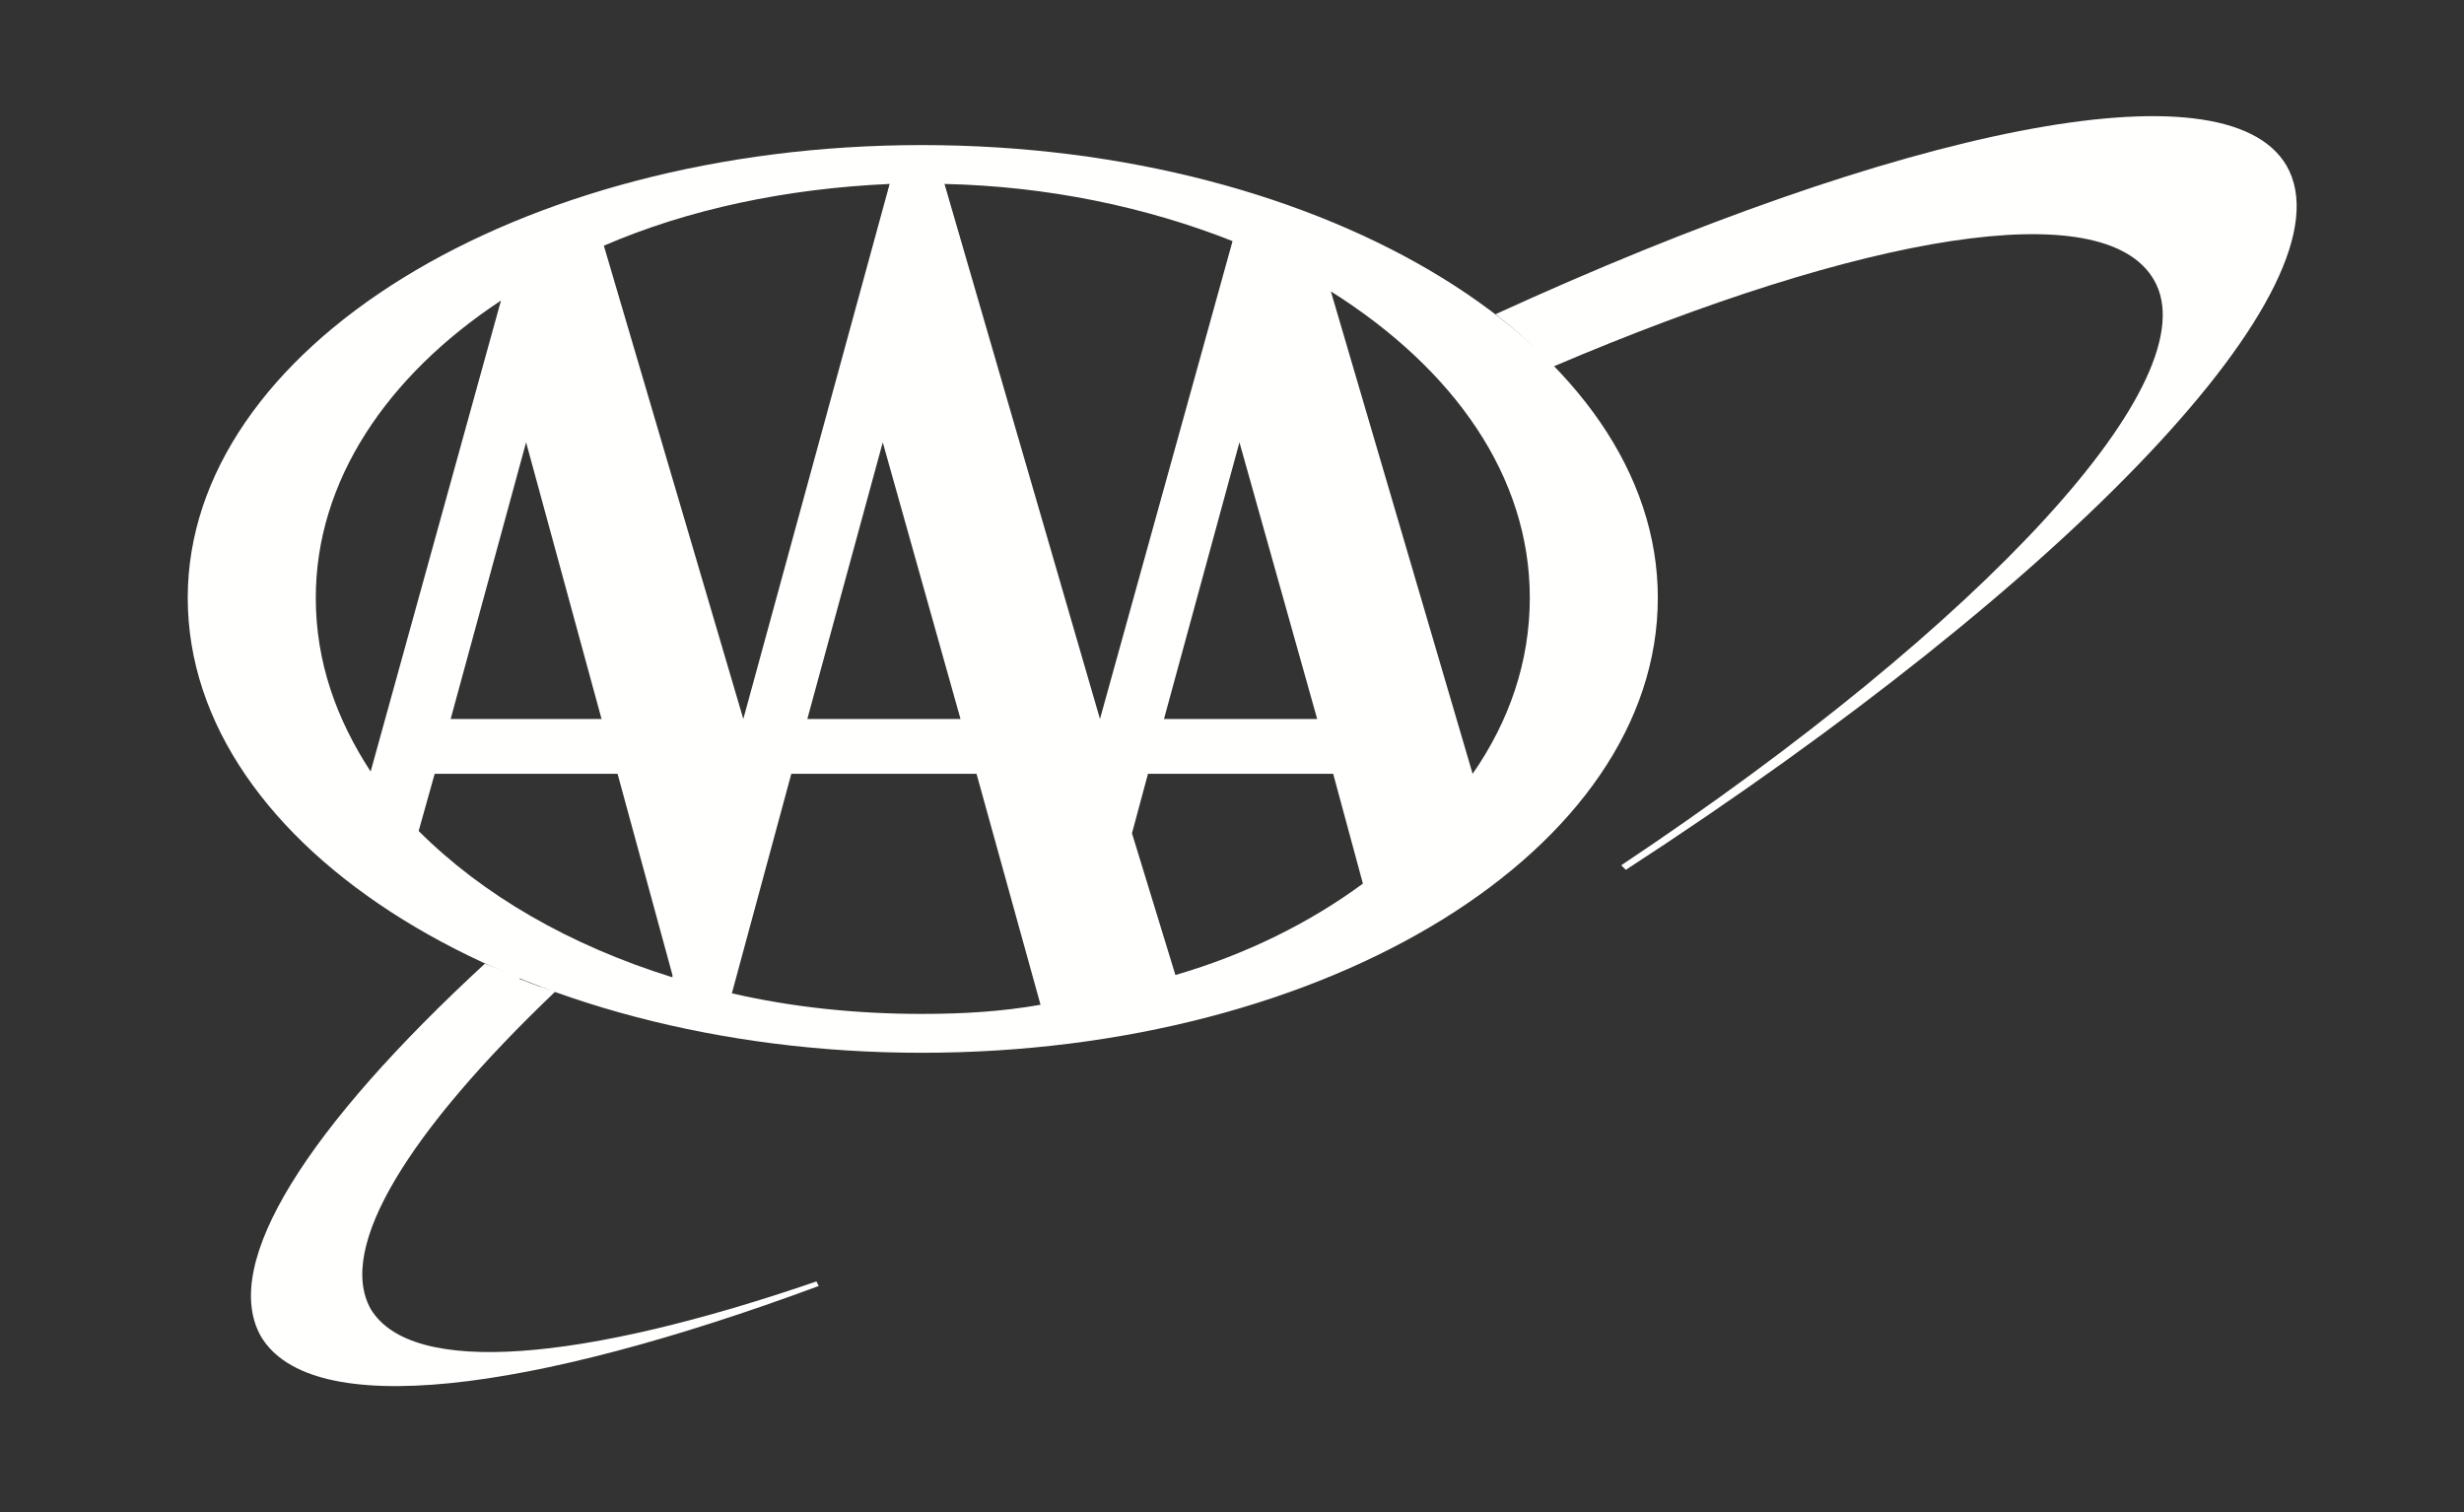 <svg width="88" height="54" viewBox="0 0 88 54" fill="none" xmlns="http://www.w3.org/2000/svg">
<rect x="0" y="0" width="88" height="54" fill="#333333" stroke="none"/>
<g clip-path="url(#clip0_93_48)">
<g clip-path="url(#clip1_93_48)">
<path fill-rule="evenodd" clip-rule="evenodd" d="M81.662 5.915C79.458 2.159 67.863 4.608 53.41 11.222C54.145 11.794 54.88 12.447 55.452 13.1C66.557 8.364 75.13 6.895 76.927 9.997C78.968 13.509 70.884 22.245 57.901 30.901L58.065 31.064C73.905 20.776 84.112 10.161 81.662 5.915Z" fill="#FFFFFE"/>
<path fill-rule="evenodd" clip-rule="evenodd" d="M13.237 46.743C12.012 44.538 14.625 40.374 19.85 35.393C19.442 35.311 19.034 35.148 18.626 34.984C18.544 34.984 18.544 34.903 18.544 34.903C18.136 34.739 17.728 34.576 17.319 34.413C11.032 40.21 7.848 45.109 9.317 47.723C11.114 50.744 18.87 49.764 29.24 45.926L29.159 45.763C20.83 48.621 14.706 49.192 13.237 46.743Z" fill="#FFFFFE"/>
<path fill-rule="evenodd" clip-rule="evenodd" d="M6.705 21.348C6.705 12.448 18.463 5.181 32.916 5.181C47.45 5.181 59.208 12.448 59.208 21.348C59.208 30.33 47.45 37.597 32.916 37.597C18.463 37.597 6.705 30.33 6.705 21.348ZM21.566 8.774L26.547 25.676L31.773 6.569C28.098 6.732 24.587 7.467 21.566 8.774ZM31.527 15.796L28.833 25.676H34.304L31.527 15.796ZM39.285 25.676L44.02 8.61C40.918 7.385 37.407 6.65 33.732 6.569L39.285 25.676ZM21.484 25.676L18.789 15.796L16.095 25.676H21.484ZM52.594 27.635C53.9 25.757 54.636 23.634 54.636 21.348C54.636 17.02 51.941 13.183 47.531 10.406L52.594 27.635ZM47.042 25.676L44.266 15.796L41.571 25.676H47.042ZM47.614 27.635H40.999L40.428 29.758L41.979 34.82C44.51 34.085 46.797 32.942 48.675 31.555L47.614 27.635ZM24.016 34.82L22.056 27.635H15.524L14.952 29.676C17.238 31.962 20.341 33.759 24.015 34.902L24.016 34.82ZM34.876 27.635H28.261L26.138 35.474C28.261 35.964 30.548 36.209 32.916 36.209C34.386 36.209 35.773 36.127 37.162 35.882L34.876 27.635ZM17.892 10.733C13.809 13.427 11.278 17.184 11.278 21.348C11.278 23.634 12.012 25.676 13.237 27.554L17.892 10.733Z" fill="#FFFFFE"/>
</g>
</g>
<defs>
<clipPath id="clip0_93_48">
<rect width="87" height="54" fill="white" transform="translate(0.191)"/>
</clipPath>
<clipPath id="clip1_93_48">
<rect width="87" height="54" fill="white" transform="translate(0.191)"/>
</clipPath>
</defs>
</svg>

